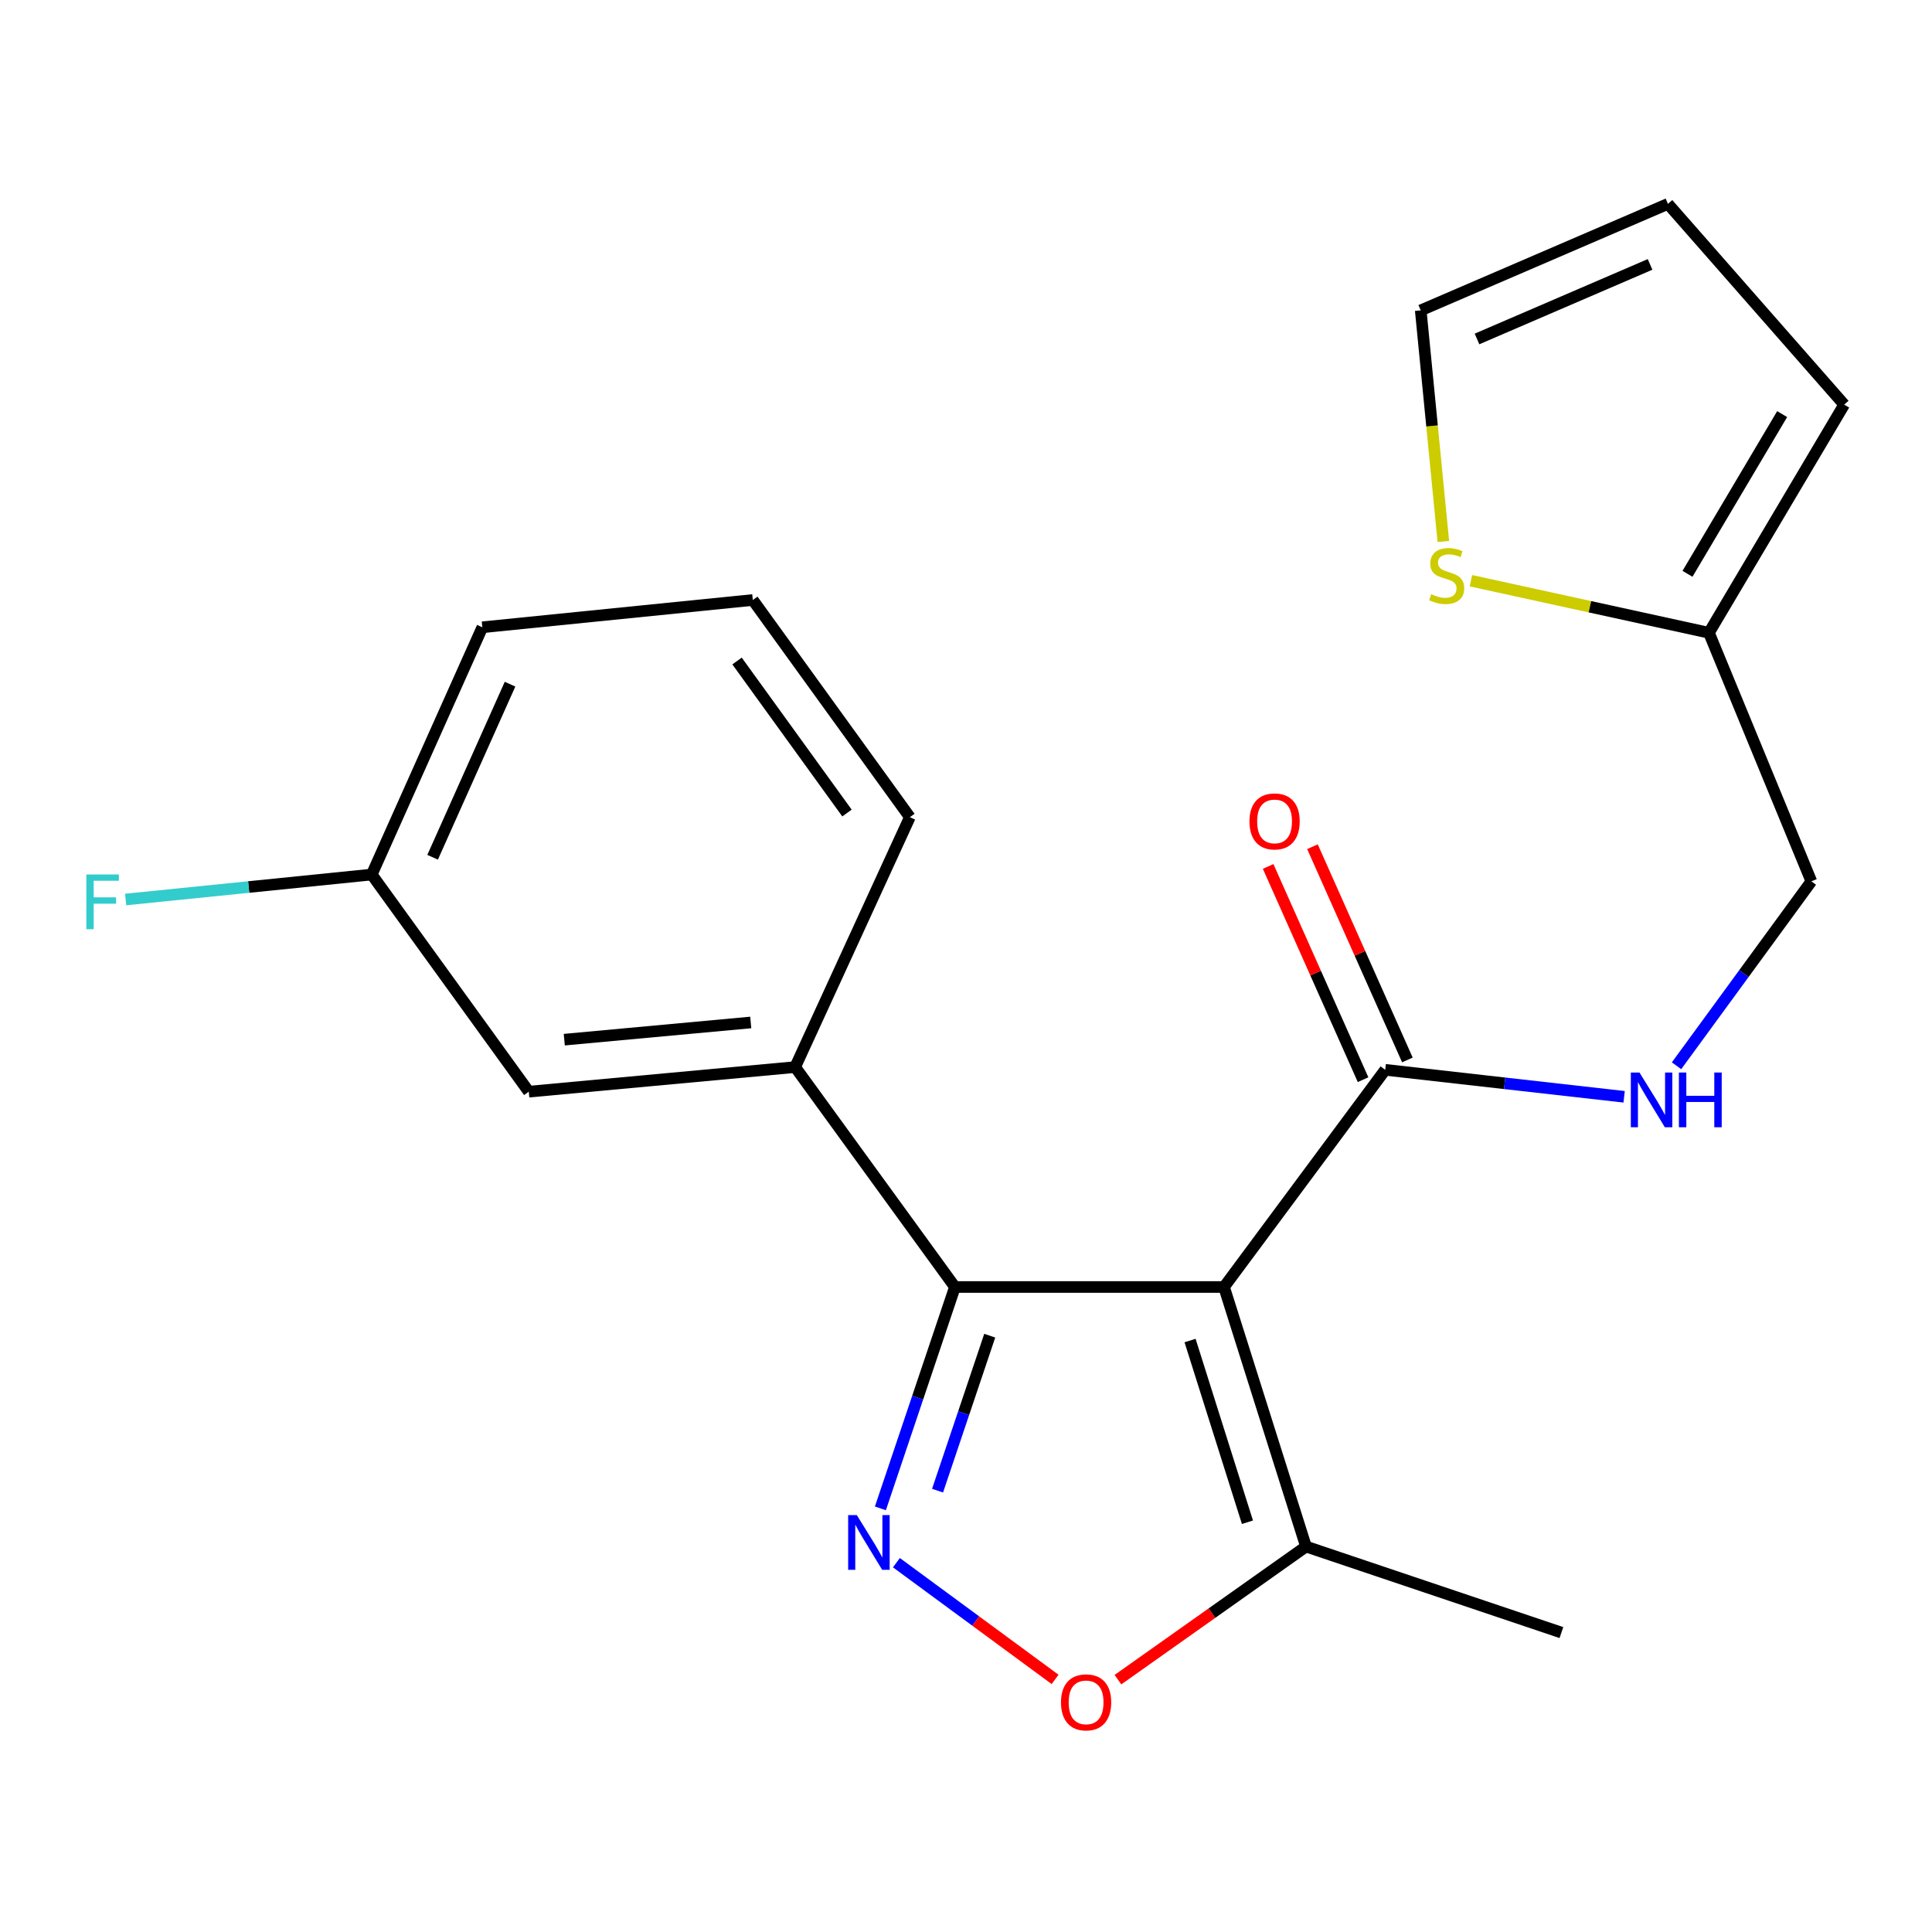 <?xml version='1.0' encoding='iso-8859-1'?>
<svg version='1.1' baseProfile='full'
              xmlns='http://www.w3.org/2000/svg'
                      xmlns:rdkit='http://www.rdkit.org/xml'
                      xmlns:xlink='http://www.w3.org/1999/xlink'
                  xml:space='preserve'
width='1000px' height='1000px' viewBox='0 0 1000 1000'>
<!-- END OF HEADER -->
<rect style='opacity:1.0;fill:#FFFFFF;stroke:none' width='1000' height='1000' x='0' y='0'> </rect>
<path class='bond-0' d='M 633.556,666.148 L 494.27,666.148' style='fill:none;fill-rule:evenodd;stroke:#000000;stroke-width:6px;stroke-linecap:butt;stroke-linejoin:miter;stroke-opacity:1' />
<path class='bond-3' d='M 633.556,666.148 L 716.992,553.733' style='fill:none;fill-rule:evenodd;stroke:#000000;stroke-width:6px;stroke-linecap:butt;stroke-linejoin:miter;stroke-opacity:1' />
<path class='bond-4' d='M 633.556,666.148 L 675.986,800.495' style='fill:none;fill-rule:evenodd;stroke:#000000;stroke-width:6px;stroke-linecap:butt;stroke-linejoin:miter;stroke-opacity:1' />
<path class='bond-4' d='M 615.972,693.863 L 645.673,787.907' style='fill:none;fill-rule:evenodd;stroke:#000000;stroke-width:6px;stroke-linecap:butt;stroke-linejoin:miter;stroke-opacity:1' />
<path class='bond-1' d='M 494.27,666.148 L 474.98,723.437' style='fill:none;fill-rule:evenodd;stroke:#000000;stroke-width:6px;stroke-linecap:butt;stroke-linejoin:miter;stroke-opacity:1' />
<path class='bond-1' d='M 474.98,723.437 L 455.69,780.727' style='fill:none;fill-rule:evenodd;stroke:#0000FF;stroke-width:6px;stroke-linecap:butt;stroke-linejoin:miter;stroke-opacity:1' />
<path class='bond-1' d='M 512.284,691.349 L 498.781,731.451' style='fill:none;fill-rule:evenodd;stroke:#000000;stroke-width:6px;stroke-linecap:butt;stroke-linejoin:miter;stroke-opacity:1' />
<path class='bond-1' d='M 498.781,731.451 L 485.278,771.554' style='fill:none;fill-rule:evenodd;stroke:#0000FF;stroke-width:6px;stroke-linecap:butt;stroke-linejoin:miter;stroke-opacity:1' />
<path class='bond-5' d='M 494.27,666.148 L 411.574,552.324' style='fill:none;fill-rule:evenodd;stroke:#000000;stroke-width:6px;stroke-linecap:butt;stroke-linejoin:miter;stroke-opacity:1' />
<path class='bond-21' d='M 463.976,808.84 L 505.046,839.047' style='fill:none;fill-rule:evenodd;stroke:#0000FF;stroke-width:6px;stroke-linecap:butt;stroke-linejoin:miter;stroke-opacity:1' />
<path class='bond-21' d='M 505.046,839.047 L 546.115,869.254' style='fill:none;fill-rule:evenodd;stroke:#FF0000;stroke-width:6px;stroke-linecap:butt;stroke-linejoin:miter;stroke-opacity:1' />
<path class='bond-2' d='M 578.648,869.388 L 627.317,834.942' style='fill:none;fill-rule:evenodd;stroke:#FF0000;stroke-width:6px;stroke-linecap:butt;stroke-linejoin:miter;stroke-opacity:1' />
<path class='bond-2' d='M 627.317,834.942 L 675.986,800.495' style='fill:none;fill-rule:evenodd;stroke:#000000;stroke-width:6px;stroke-linecap:butt;stroke-linejoin:miter;stroke-opacity:1' />
<path class='bond-6' d='M 716.992,553.733 L 778.819,560.716' style='fill:none;fill-rule:evenodd;stroke:#000000;stroke-width:6px;stroke-linecap:butt;stroke-linejoin:miter;stroke-opacity:1' />
<path class='bond-6' d='M 778.819,560.716 L 840.647,567.699' style='fill:none;fill-rule:evenodd;stroke:#0000FF;stroke-width:6px;stroke-linecap:butt;stroke-linejoin:miter;stroke-opacity:1' />
<path class='bond-11' d='M 728.464,548.626 L 703.895,493.439' style='fill:none;fill-rule:evenodd;stroke:#000000;stroke-width:6px;stroke-linecap:butt;stroke-linejoin:miter;stroke-opacity:1' />
<path class='bond-11' d='M 703.895,493.439 L 679.327,438.252' style='fill:none;fill-rule:evenodd;stroke:#FF0000;stroke-width:6px;stroke-linecap:butt;stroke-linejoin:miter;stroke-opacity:1' />
<path class='bond-11' d='M 705.52,558.84 L 680.952,503.653' style='fill:none;fill-rule:evenodd;stroke:#000000;stroke-width:6px;stroke-linecap:butt;stroke-linejoin:miter;stroke-opacity:1' />
<path class='bond-11' d='M 680.952,503.653 L 656.384,448.466' style='fill:none;fill-rule:evenodd;stroke:#FF0000;stroke-width:6px;stroke-linecap:butt;stroke-linejoin:miter;stroke-opacity:1' />
<path class='bond-18' d='M 675.986,800.495 L 808.185,845.018' style='fill:none;fill-rule:evenodd;stroke:#000000;stroke-width:6px;stroke-linecap:butt;stroke-linejoin:miter;stroke-opacity:1' />
<path class='bond-9' d='M 411.574,552.324 L 273.696,565.049' style='fill:none;fill-rule:evenodd;stroke:#000000;stroke-width:6px;stroke-linecap:butt;stroke-linejoin:miter;stroke-opacity:1' />
<path class='bond-9' d='M 388.584,529.225 L 292.07,538.132' style='fill:none;fill-rule:evenodd;stroke:#000000;stroke-width:6px;stroke-linecap:butt;stroke-linejoin:miter;stroke-opacity:1' />
<path class='bond-17' d='M 411.574,552.324 L 470.941,422.971' style='fill:none;fill-rule:evenodd;stroke:#000000;stroke-width:6px;stroke-linecap:butt;stroke-linejoin:miter;stroke-opacity:1' />
<path class='bond-14' d='M 867.767,551.641 L 902.659,503.909' style='fill:none;fill-rule:evenodd;stroke:#0000FF;stroke-width:6px;stroke-linecap:butt;stroke-linejoin:miter;stroke-opacity:1' />
<path class='bond-14' d='M 902.659,503.909 L 937.551,456.178' style='fill:none;fill-rule:evenodd;stroke:#000000;stroke-width:6px;stroke-linecap:butt;stroke-linejoin:miter;stroke-opacity:1' />
<path class='bond-7' d='M 761.343,300.578 L 822.945,314.05' style='fill:none;fill-rule:evenodd;stroke:#CCCC00;stroke-width:6px;stroke-linecap:butt;stroke-linejoin:miter;stroke-opacity:1' />
<path class='bond-7' d='M 822.945,314.05 L 884.546,327.523' style='fill:none;fill-rule:evenodd;stroke:#000000;stroke-width:6px;stroke-linecap:butt;stroke-linejoin:miter;stroke-opacity:1' />
<path class='bond-10' d='M 747.071,280.266 L 741.219,220.459' style='fill:none;fill-rule:evenodd;stroke:#CCCC00;stroke-width:6px;stroke-linecap:butt;stroke-linejoin:miter;stroke-opacity:1' />
<path class='bond-10' d='M 741.219,220.459 L 735.367,160.652' style='fill:none;fill-rule:evenodd;stroke:#000000;stroke-width:6px;stroke-linecap:butt;stroke-linejoin:miter;stroke-opacity:1' />
<path class='bond-8' d='M 884.546,327.523 L 937.551,456.178' style='fill:none;fill-rule:evenodd;stroke:#000000;stroke-width:6px;stroke-linecap:butt;stroke-linejoin:miter;stroke-opacity:1' />
<path class='bond-12' d='M 884.546,327.523 L 954.545,209.43' style='fill:none;fill-rule:evenodd;stroke:#000000;stroke-width:6px;stroke-linecap:butt;stroke-linejoin:miter;stroke-opacity:1' />
<path class='bond-12' d='M 873.442,297.003 L 922.441,214.338' style='fill:none;fill-rule:evenodd;stroke:#000000;stroke-width:6px;stroke-linecap:butt;stroke-linejoin:miter;stroke-opacity:1' />
<path class='bond-15' d='M 273.696,565.049 L 192.409,452.662' style='fill:none;fill-rule:evenodd;stroke:#000000;stroke-width:6px;stroke-linecap:butt;stroke-linejoin:miter;stroke-opacity:1' />
<path class='bond-23' d='M 735.367,160.652 L 863.325,105.526' style='fill:none;fill-rule:evenodd;stroke:#000000;stroke-width:6px;stroke-linecap:butt;stroke-linejoin:miter;stroke-opacity:1' />
<path class='bond-23' d='M 764.497,175.448 L 854.068,136.86' style='fill:none;fill-rule:evenodd;stroke:#000000;stroke-width:6px;stroke-linecap:butt;stroke-linejoin:miter;stroke-opacity:1' />
<path class='bond-13' d='M 954.545,209.43 L 863.325,105.526' style='fill:none;fill-rule:evenodd;stroke:#000000;stroke-width:6px;stroke-linecap:butt;stroke-linejoin:miter;stroke-opacity:1' />
<path class='bond-16' d='M 192.409,452.662 L 128.719,459.124' style='fill:none;fill-rule:evenodd;stroke:#000000;stroke-width:6px;stroke-linecap:butt;stroke-linejoin:miter;stroke-opacity:1' />
<path class='bond-16' d='M 128.719,459.124 L 65.029,465.586' style='fill:none;fill-rule:evenodd;stroke:#33CCCC;stroke-width:6px;stroke-linecap:butt;stroke-linejoin:miter;stroke-opacity:1' />
<path class='bond-22' d='M 192.409,452.662 L 249.656,324.677' style='fill:none;fill-rule:evenodd;stroke:#000000;stroke-width:6px;stroke-linecap:butt;stroke-linejoin:miter;stroke-opacity:1' />
<path class='bond-22' d='M 223.922,443.719 L 263.995,354.129' style='fill:none;fill-rule:evenodd;stroke:#000000;stroke-width:6px;stroke-linecap:butt;stroke-linejoin:miter;stroke-opacity:1' />
<path class='bond-19' d='M 470.941,422.971 L 389.654,310.557' style='fill:none;fill-rule:evenodd;stroke:#000000;stroke-width:6px;stroke-linecap:butt;stroke-linejoin:miter;stroke-opacity:1' />
<path class='bond-19' d='M 438.397,420.825 L 381.496,342.135' style='fill:none;fill-rule:evenodd;stroke:#000000;stroke-width:6px;stroke-linecap:butt;stroke-linejoin:miter;stroke-opacity:1' />
<path class='bond-20' d='M 389.654,310.557 L 249.656,324.677' style='fill:none;fill-rule:evenodd;stroke:#000000;stroke-width:6px;stroke-linecap:butt;stroke-linejoin:miter;stroke-opacity:1' />
<path  class='atom-2' d='M 443.487 784.215
L 452.767 799.215
Q 453.687 800.695, 455.167 803.375
Q 456.647 806.055, 456.727 806.215
L 456.727 784.215
L 460.487 784.215
L 460.487 812.535
L 456.607 812.535
L 446.647 796.135
Q 445.487 794.215, 444.247 792.015
Q 443.047 789.815, 442.687 789.135
L 442.687 812.535
L 439.007 812.535
L 439.007 784.215
L 443.487 784.215
' fill='#0000FF'/>
<path  class='atom-3' d='M 549.162 881.137
Q 549.162 874.337, 552.522 870.537
Q 555.882 866.737, 562.162 866.737
Q 568.442 866.737, 571.802 870.537
Q 575.162 874.337, 575.162 881.137
Q 575.162 888.017, 571.762 891.937
Q 568.362 895.817, 562.162 895.817
Q 555.922 895.817, 552.522 891.937
Q 549.162 888.057, 549.162 881.137
M 562.162 892.617
Q 566.482 892.617, 568.802 889.737
Q 571.162 886.817, 571.162 881.137
Q 571.162 875.577, 568.802 872.777
Q 566.482 869.937, 562.162 869.937
Q 557.842 869.937, 555.482 872.737
Q 553.162 875.537, 553.162 881.137
Q 553.162 886.857, 555.482 889.737
Q 557.842 892.617, 562.162 892.617
' fill='#FF0000'/>
<path  class='atom-7' d='M 848.596 555.144
L 857.876 570.144
Q 858.796 571.624, 860.276 574.304
Q 861.756 576.984, 861.836 577.144
L 861.836 555.144
L 865.596 555.144
L 865.596 583.464
L 861.716 583.464
L 851.756 567.064
Q 850.596 565.144, 849.356 562.944
Q 848.156 560.744, 847.796 560.064
L 847.796 583.464
L 844.116 583.464
L 844.116 555.144
L 848.596 555.144
' fill='#0000FF'/>
<path  class='atom-7' d='M 868.996 555.144
L 872.836 555.144
L 872.836 567.184
L 887.316 567.184
L 887.316 555.144
L 891.156 555.144
L 891.156 583.464
L 887.316 583.464
L 887.316 570.384
L 872.836 570.384
L 872.836 583.464
L 868.996 583.464
L 868.996 555.144
' fill='#0000FF'/>
<path  class='atom-8' d='M 740.789 307.552
Q 741.109 307.672, 742.429 308.232
Q 743.749 308.792, 745.189 309.152
Q 746.669 309.472, 748.109 309.472
Q 750.789 309.472, 752.349 308.192
Q 753.909 306.872, 753.909 304.592
Q 753.909 303.032, 753.109 302.072
Q 752.349 301.112, 751.149 300.592
Q 749.949 300.072, 747.949 299.472
Q 745.429 298.712, 743.909 297.992
Q 742.429 297.272, 741.349 295.752
Q 740.309 294.232, 740.309 291.672
Q 740.309 288.112, 742.709 285.912
Q 745.149 283.712, 749.949 283.712
Q 753.229 283.712, 756.949 285.272
L 756.029 288.352
Q 752.629 286.952, 750.069 286.952
Q 747.309 286.952, 745.789 288.112
Q 744.269 289.232, 744.309 291.192
Q 744.309 292.712, 745.069 293.632
Q 745.869 294.552, 746.989 295.072
Q 748.149 295.592, 750.069 296.192
Q 752.629 296.992, 754.149 297.792
Q 755.669 298.592, 756.749 300.232
Q 757.869 301.832, 757.869 304.592
Q 757.869 308.512, 755.229 310.632
Q 752.629 312.712, 748.269 312.712
Q 745.749 312.712, 743.829 312.152
Q 741.949 311.632, 739.709 310.712
L 740.789 307.552
' fill='#CCCC00'/>
<path  class='atom-12' d='M 646.717 425.158
Q 646.717 418.358, 650.077 414.558
Q 653.437 410.758, 659.717 410.758
Q 665.997 410.758, 669.357 414.558
Q 672.717 418.358, 672.717 425.158
Q 672.717 432.038, 669.317 435.958
Q 665.917 439.838, 659.717 439.838
Q 653.477 439.838, 650.077 435.958
Q 646.717 432.078, 646.717 425.158
M 659.717 436.638
Q 664.037 436.638, 666.357 433.758
Q 668.717 430.838, 668.717 425.158
Q 668.717 419.598, 666.357 416.798
Q 664.037 413.958, 659.717 413.958
Q 655.397 413.958, 653.037 416.758
Q 650.717 419.558, 650.717 425.158
Q 650.717 430.878, 653.037 433.758
Q 655.397 436.638, 659.717 436.638
' fill='#FF0000'/>
<path  class='atom-17' d='M 44.689 452.636
L 61.529 452.636
L 61.529 455.876
L 48.489 455.876
L 48.489 464.476
L 60.089 464.476
L 60.089 467.756
L 48.489 467.756
L 48.489 480.956
L 44.689 480.956
L 44.689 452.636
' fill='#33CCCC'/>
</svg>
